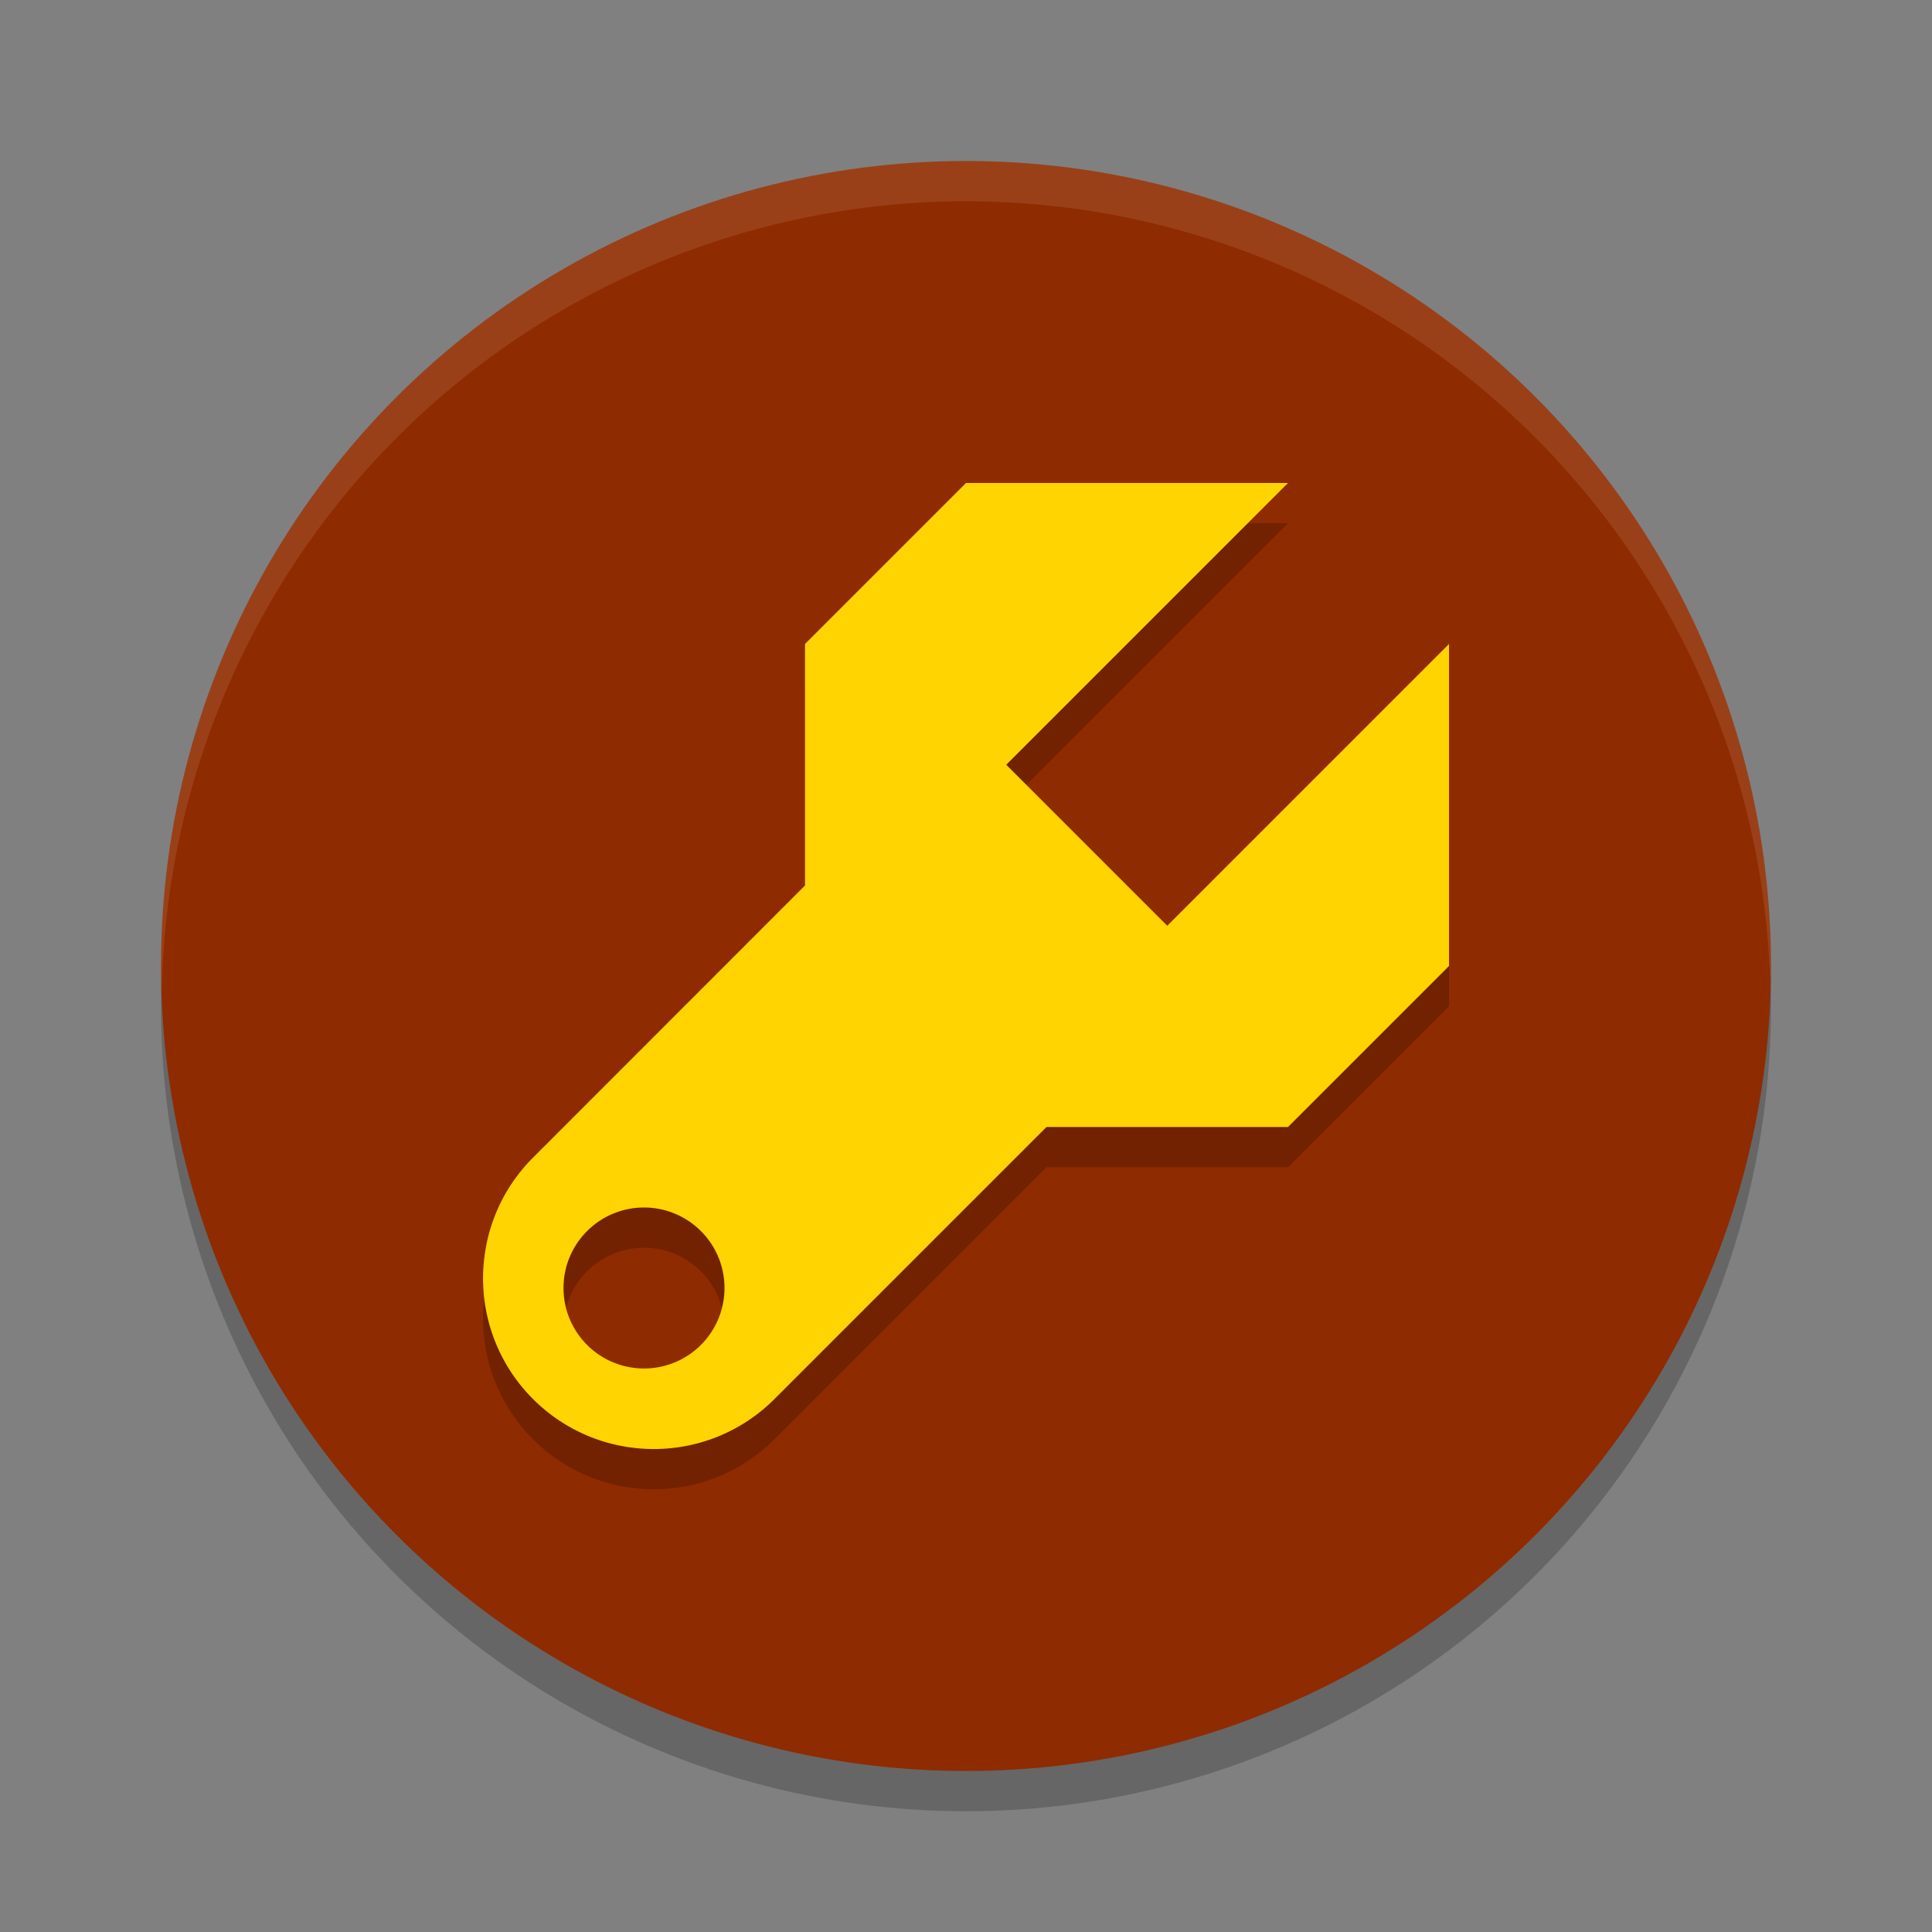<svg xmlns="http://www.w3.org/2000/svg" width="24" height="24" version="1.1">
 <rect width="100%" height="100%" fill="#808080" stroke="none"/>
 <circle style="opacity:0.2" cx="12" cy="12.5" r="10"/>
 <circle style="fill:#8f2b00" cx="12" cy="12" r="10"/>
 <path style="opacity:0.1;fill:#ffffff" d="M 12,2 A 10,10 0 0 0 2,12 10,10 0 0 0 2.01,12.293 10,10 0 0 1 12,2.5 10,10 0 0 1 21.99,12.207 10,10 0 0 0 22,12 10,10 0 0 0 12,2 Z"/>
 <path style="opacity:0.2" d="M 12,6.5 10,8.5 V 11.5 L 6.604,14.898 C 5.793,15.729 5.801,17.058 6.621,17.879 7.45,18.707 8.792,18.708 9.621,17.879 L 13,14.5 H 16 L 18,12.5 V 8.5 L 14.5,12 12.5,10 16,6.5 Z M 8,15.5 A 1,1 0 0 1 9,16.5 1,1 0 0 1 8,17.5 1,1 0 0 1 7,16.5 1,1 0 0 1 8,15.5 Z"/>
 <path style="fill:#ffd401" d="M 12,6 10,8 V 11 L 6.604,14.398 C 5.793,15.229 5.801,16.558 6.621,17.379 7.45,18.207 8.792,18.208 9.621,17.379 L 13,14 H 16 L 18,12 V 8 L 14.5,11.5 12.5,9.5 16,6 Z M 8,15 A 1,1 0 0 1 9,16 1,1 0 0 1 8,17 1,1 0 0 1 7,16 1,1 0 0 1 8,15 Z"/>
</svg>
